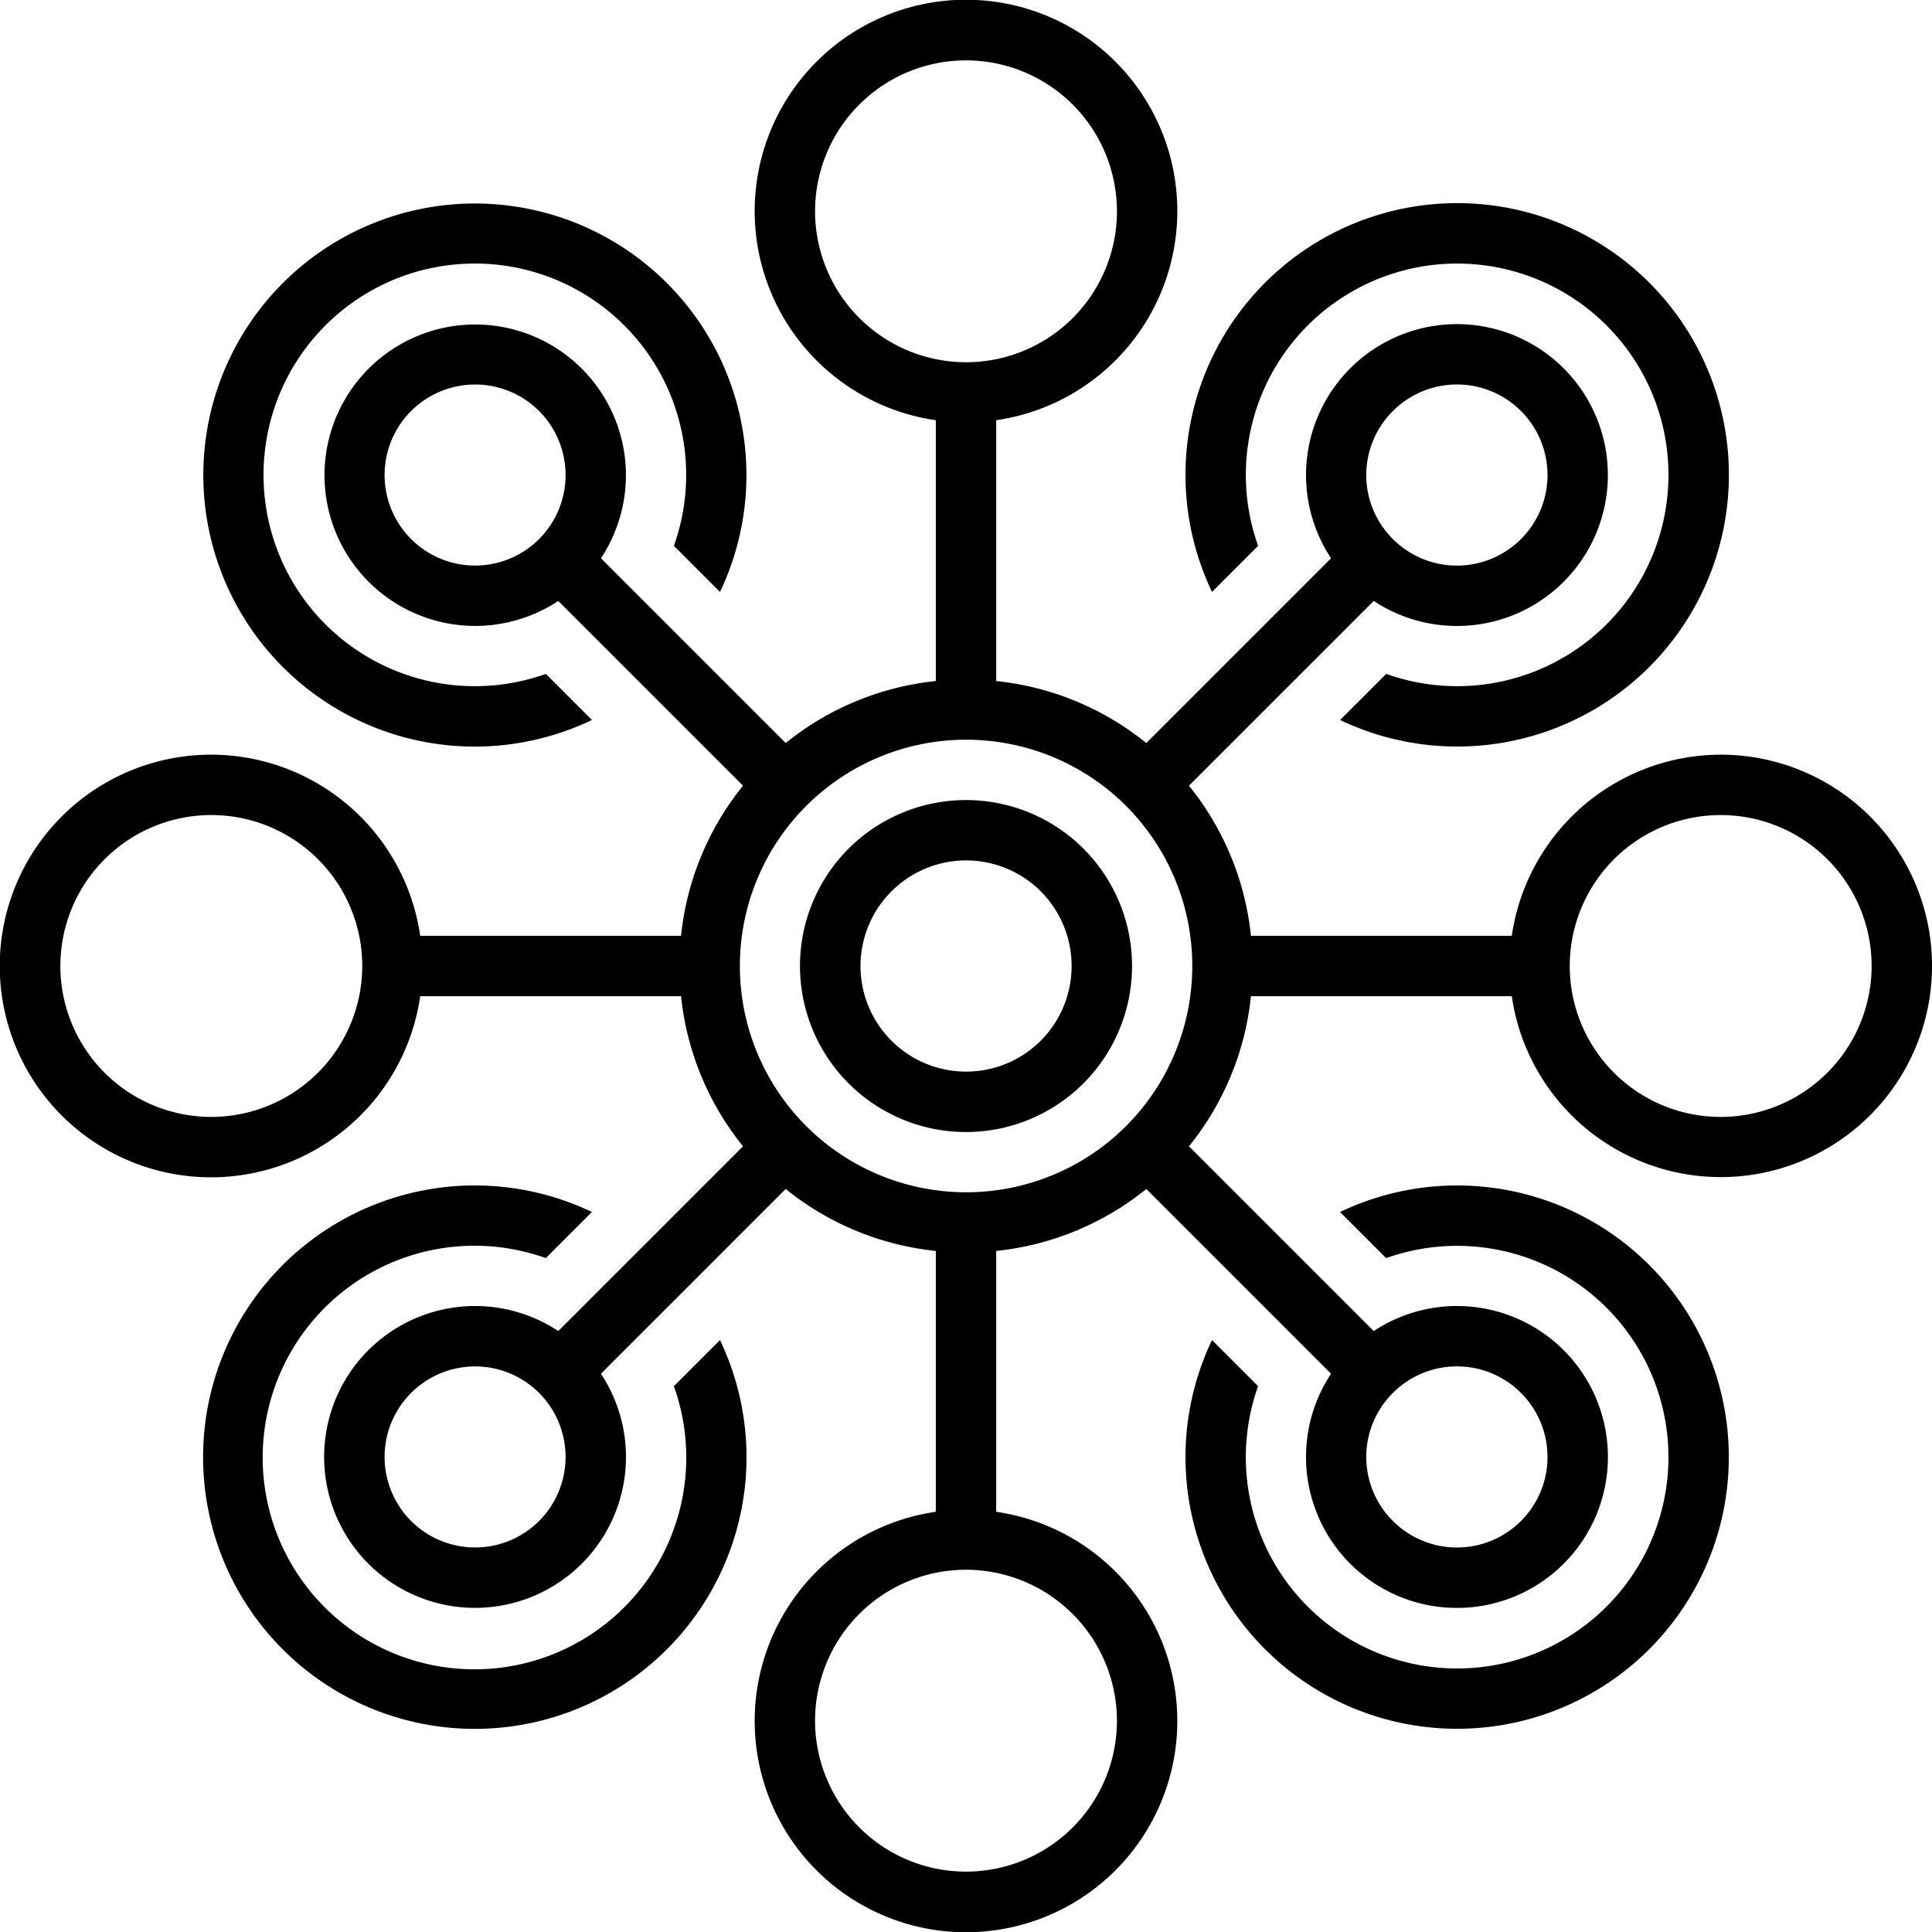 <svg id="Layer_1" viewBox="0 0 128 128" xmlns="http://www.w3.org/2000/svg" data-name="Layer 1"><path d="m31.474 49.465a18.031 18.031 0 0 0 7.743-1.763l-3.054-3.054a14.001 14.001 0 1 1 8.485-8.486l3.054 3.054a17.991 17.991 0 1 0 -16.228 10.249z"/><path d="m88.783 80.298 3.055 3.055a14 14 0 1 1 -8.486 8.485l-3.054-3.054a17.998 17.998 0 1 0 8.484-8.486z"/><path d="m114 50a14.009 14.009 0 0 0 -13.84 12h-17.281a18.904 18.904 0 0 0 -4.106-9.945l12.24-12.24a9.999 9.999 0 1 0 -2.828-2.828l-12.24 12.24a18.904 18.904 0 0 0 -9.945-4.106v-17.281a14 14 0 1 0 -4 0v17.281a18.904 18.904 0 0 0 -9.945 4.106l-12.24-12.24a9.985 9.985 0 1 0 -2.828 2.828l12.24 12.24a18.904 18.904 0 0 0 -4.106 9.945h-17.281a14 14 0 1 0 0 4h17.281a18.904 18.904 0 0 0 4.106 9.945l-12.24 12.24a9.999 9.999 0 1 0 2.828 2.828l12.24-12.24a18.903 18.903 0 0 0 9.945 4.105v17.282a14 14 0 1 0 4 0v-17.282a18.903 18.903 0 0 0 9.945-4.105l12.24 12.24a10.001 10.001 0 1 0 2.828-2.828l-12.24-12.24a18.904 18.904 0 0 0 4.106-9.945h17.281a13.993 13.993 0 1 0 13.84-16zm-21.716-22.77a6 6 0 1 1 0 8.485 5.98 5.98 0 0 1 0-8.485zm-56.568 8.485a5.997 5.997 0 1 1 0-8.485 6.006 6.006 0 0 1 0 8.485zm-21.716 38.284a10 10 0 1 1 10-10 10.012 10.012 0 0 1 -10 10zm21.716 26.77a5.997 5.997 0 1 1 0-8.485 6.006 6.006 0 0 1 0 8.485zm56.568-8.485a6 6 0 1 1 0 8.485 5.98 5.98 0 0 1 0-8.485zm-38.284-78.284a10 10 0 1 1 10 10 10.012 10.012 0 0 1 -10-10zm20 100a10 10 0 1 1 -10-10 10.012 10.012 0 0 1 10 10zm.606-39.394a14.992 14.992 0 1 1 0-21.213 15.018 15.018 0 0 1 0 21.213zm39.394-.606a10 10 0 1 1 10-10 10.012 10.012 0 0 1 -10 10z"/><path d="m44.647 91.838a14.032 14.032 0 1 1 -8.486-8.485l3.055-3.055a18.001 18.001 0 1 0 8.485 8.486z"/><path d="m83.353 36.162a14 14 0 1 1 8.485 8.486l-3.054 3.054a18.001 18.001 0 1 0 -8.485-8.486z"/><path d="m56.222 56.222a11 11 0 1 0 15.557 0 11.014 11.014 0 0 0 -15.557 0zm12.729 12.729a6.996 6.996 0 1 1 0-9.9 7.01 7.01 0 0 1 0 9.9z"/></svg>